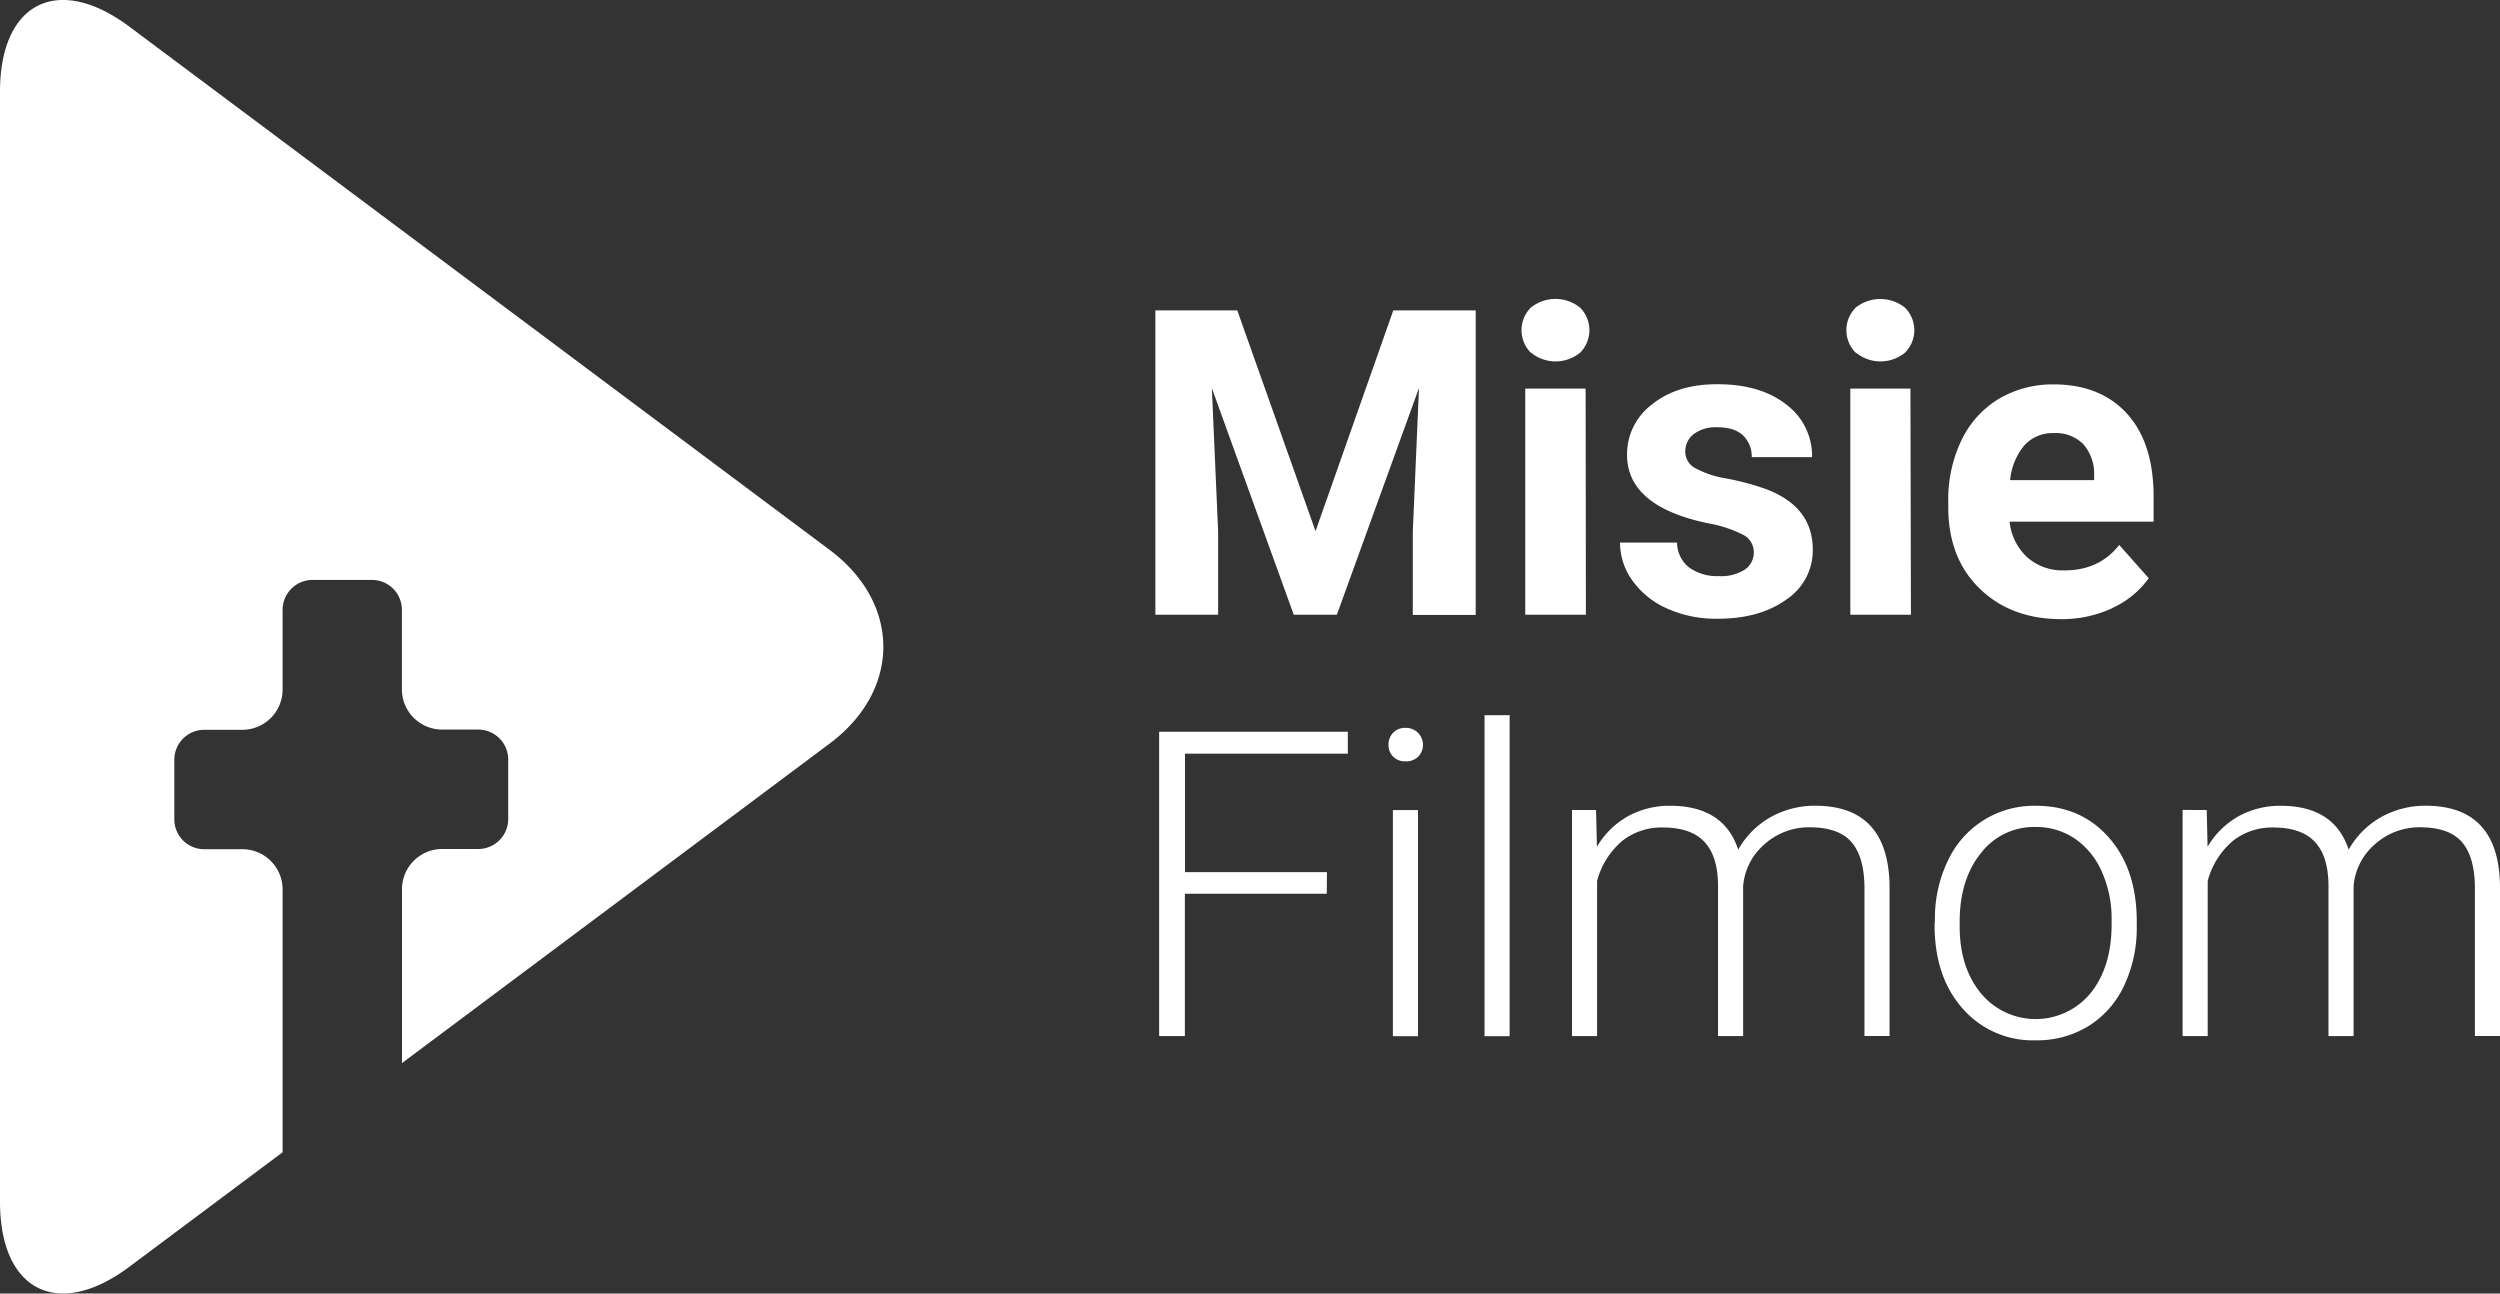 <svg xmlns="http://www.w3.org/2000/svg" viewBox="0 0 569.79 294.81"><rect x="0" y="0" width="569.79" height="294.81" fill="#333333" stroke="none"/><defs><style>.cls-1{fill:#fff;}</style></defs><g id="Layer_2" data-name="Layer 2"><g id="Layer_1-2" data-name="Layer 1"><path class="cls-1" d="M474.81,101.22a10.22,10.22,0,0,1,2.48,7.11v1.1H458.14a14.4,14.4,0,0,1,3.26-7.94,8.62,8.62,0,0,1,6.65-2.78,8.89,8.89,0,0,1,6.76,2.51m6.53,37.39a20.69,20.69,0,0,0,8.39-6.83L483,124.2q-4.51,5.8-12.47,5.8a12.17,12.17,0,0,1-8.51-3,12.78,12.78,0,0,1-4-8.1h32.82v-5.7q0-12.26-6.07-18.92T468.1,87.61a24.08,24.08,0,0,0-12.56,3.31,22.11,22.11,0,0,0-8.5,9.44,31.15,31.15,0,0,0-3,13.88v1.34q0,11.58,7.12,18.53t18.46,7a27.24,27.24,0,0,0,11.72-2.46M423,80.37a8.82,8.82,0,0,0,11.19,0,7.27,7.27,0,0,0,0-10.24,9,9,0,0,0-11.27,0,7.29,7.29,0,0,0,0,10.24m12.5,8.2h-13.7v51.54h13.81ZM397.71,129.8a10,10,0,0,1-6,1.5,10.78,10.78,0,0,1-6.77-2,7.2,7.2,0,0,1-2.71-5.63h-13a14.79,14.79,0,0,0,2.86,8.7,19.21,19.21,0,0,0,7.89,6.33,27.24,27.24,0,0,0,11.5,2.32q9.58,0,15.63-4.36a13.44,13.44,0,0,0,6.05-11.41q0-9.87-10.91-13.87a61.89,61.89,0,0,0-8.67-2.31,22.33,22.33,0,0,1-7.32-2.43,4.24,4.24,0,0,1-2.16-3.69,5,5,0,0,1,1.9-4,8.32,8.32,0,0,1,5.39-1.57c2.67,0,4.65.65,5.95,1.93a6.64,6.64,0,0,1,1.91,4.88H413a14.61,14.61,0,0,0-5.89-12q-5.88-4.62-15.7-4.62-9.2,0-14.88,4.6a14.17,14.17,0,0,0-5.7,11.46q0,11.76,18.39,15.62a28.84,28.84,0,0,1,8,2.6,4.44,4.44,0,0,1,2.5,4,4.67,4.67,0,0,1-2,3.93M348.94,80.37a8.83,8.83,0,0,0,11.2,0,7.27,7.27,0,0,0,0-10.24,8.92,8.92,0,0,0-11.26,0,7.29,7.29,0,0,0,0,10.24m12.51,8.2H347.63v51.54h13.82ZM263.33,70.75v69.36h14.3v-19L276.2,88.47l18.67,51.64h9.82l18.72-51.69L322,121.15v19h14.34V70.75H317.55l-17.72,50.31L282,70.75Z"/><path class="cls-1" d="M497.45,184.6v51.54h5.72V200.79a18,18,0,0,1,5.71-9.12,14.45,14.45,0,0,1,9.25-3.07q6.38,0,9.45,3.26t3.12,9.89v34.39h5.72V202a14,14,0,0,1,4.72-9.45,15.17,15.17,0,0,1,10.38-4q6.63,0,9.55,3.33t3,10.24v34h5.72V201.75q-.33-18.09-16.91-18.11a20.57,20.57,0,0,0-10.2,2.6,19.38,19.38,0,0,0-7.38,7.41q-3.28-10-15.49-10a19.62,19.62,0,0,0-9.52,2.34,19.06,19.06,0,0,0-7.15,7l-.19-8.38Zm-50.81,25.53q0-9.66,4.81-15.65a15.25,15.25,0,0,1,12.44-6,15.76,15.76,0,0,1,9.05,2.69,17.68,17.68,0,0,1,6.14,7.6,26.15,26.15,0,0,1,2.19,10.82v1.09q0,9.72-4.78,15.65a16.2,16.2,0,0,1-25.06,0q-4.79-5.91-4.79-15.17Zm-5.72.62q0,11.91,6.41,19.13A21.17,21.17,0,0,0,464,237.1a22.24,22.24,0,0,0,12-3.24,21.59,21.59,0,0,0,8.12-9.22A30.65,30.65,0,0,0,487,211.18V210q0-11.91-6.38-19.13T464,183.65a21.64,21.64,0,0,0-20.08,12.58A30.25,30.25,0,0,0,441,209.62ZM358.29,184.6v51.54H364V200.79a18,18,0,0,1,5.71-9.12A14.44,14.44,0,0,1,379,188.6q6.38,0,9.45,3.26t3.12,9.89v34.39h5.72V202a14,14,0,0,1,4.72-9.45,15.17,15.17,0,0,1,10.38-4q6.63,0,9.55,3.33t3,10.24v34h5.72V201.75q-.33-18.09-16.91-18.11a20.57,20.57,0,0,0-10.2,2.6,19.38,19.38,0,0,0-7.38,7.41q-3.3-10-15.49-10A19.64,19.64,0,0,0,371.1,186a19,19,0,0,0-7.14,7l-.19-8.38ZM344.07,163h-5.72v73.17h5.72Zm-26.56,9.44a3.77,3.77,0,0,0,2.86,1.08,3.89,3.89,0,0,0,2.88-1.08,3.87,3.87,0,0,0-2.58-6.54h-.3a3.7,3.7,0,0,0-2.86,1.12,3.77,3.77,0,0,0-1.05,2.72,3.71,3.71,0,0,0,1.05,2.7m5.67,12.19h-5.72v51.54h5.72Zm-20.75,14.14H270.08v-27h37.11v-5h-43v69.36h5.86V203.7H302.4Z"/><path class="cls-1" d="M189.1,125.34,29.52,6.1C13.22-6.08,0,.54,0,20.9v253c0,20.35,13.22,27,29.52,14.79l34.89-26.07v-59.9a9.17,9.17,0,0,0-9.16-9.17H46.54a6.81,6.81,0,0,1-6.81-6.83V173.14a6.83,6.83,0,0,1,6.83-6.81h8.69a9.17,9.17,0,0,0,9.16-9.17V139a6.83,6.83,0,0,1,6.83-6.83H84.77A6.83,6.83,0,0,1,91.6,139v18.11a9.17,9.17,0,0,0,9.16,9.17H109a6.83,6.83,0,0,1,6.83,6.83v13.56A6.83,6.83,0,0,1,109,193.5h-8.22a9.17,9.17,0,0,0-9.16,9.17v39.62l97.48-72.83C205.4,157.28,205.4,137.53,189.1,125.34Z"/></g></g></svg>